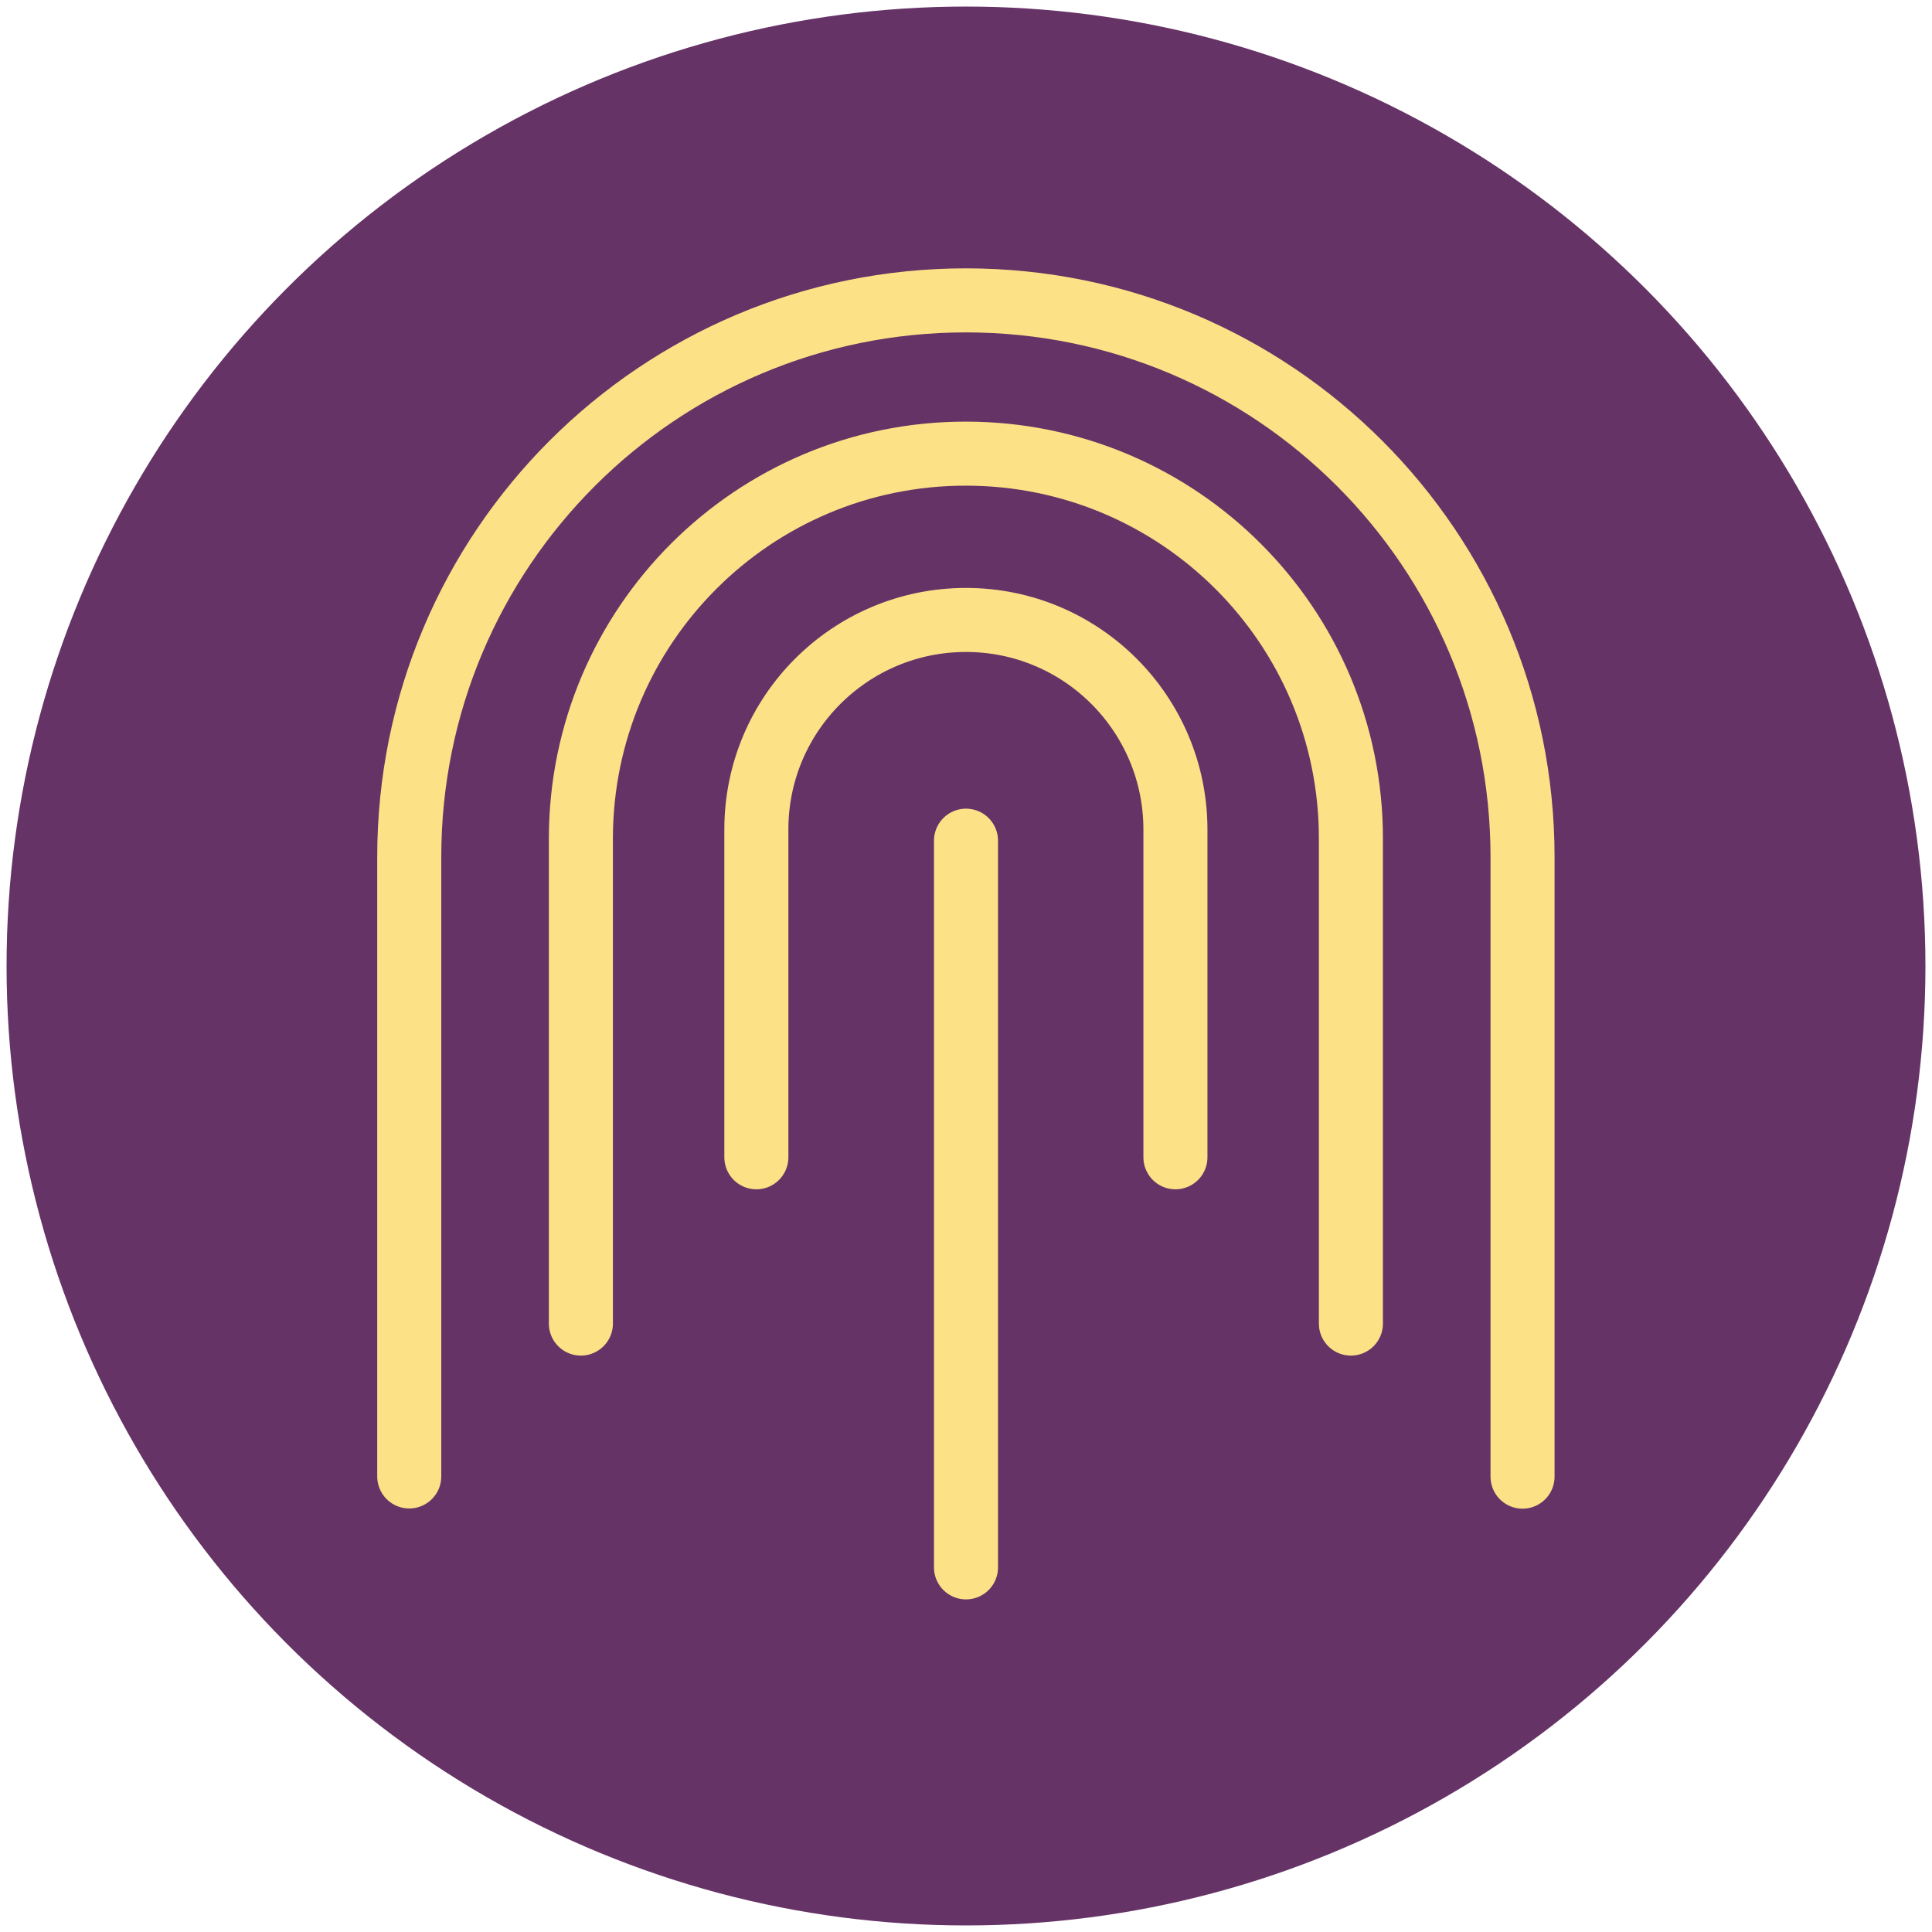 <?xml version="1.0" encoding="utf-8"?>
<!-- Generator: Adobe Illustrator 27.7.0, SVG Export Plug-In . SVG Version: 6.00 Build 0)  -->
<svg version="1.1" id="Layer_1" xmlns="http://www.w3.org/2000/svg" xmlns:xlink="http://www.w3.org/1999/xlink" x="0px" y="0px"
	 viewBox="0 0 905 905" style="enable-background:new 0 0 905 905;" xml:space="preserve">
<style type="text/css">
	.st0{fill:#663366;stroke:#663366;stroke-width:34.45;stroke-linecap:round;stroke-linejoin:round;}
	.st1{fill:none;stroke:#FCE187;stroke-width:30;stroke-linecap:round;stroke-linejoin:round;}
</style>
<g id="LOGO_2">
	<circle class="st0" cx="452.5" cy="452.5" r="432.2"/>
	<path class="st1" d="M550.6,542.1V388.6c0-54.2-43.9-98.2-98.1-98.2c0,0-0.1,0-0.1,0h0.1c-54.2,0-98.2,43.9-98.2,98.1
		c0,0,0,0.1,0,0.1v153.5"/>
	<path class="st1" d="M632.8,620V392.9c0.1-99.6-80.6-180.3-180.2-180.4c-0.1,0-0.1,0-0.2,0h0.1c-99.6-0.1-180.3,80.6-180.4,180.2
		c0,0.1,0,0.1,0,0.2V620"/>
	<path class="st1" d="M713.2,691.7V401.5c0-144.1-116.6-260.8-260.8-260.8h0.1c-144.1,0-260.8,116.6-260.8,260.8v290.1"/>
	<line class="st1" x1="452.5" y1="393.8" x2="452.5" y2="734.2"/>
</g>
</svg>
